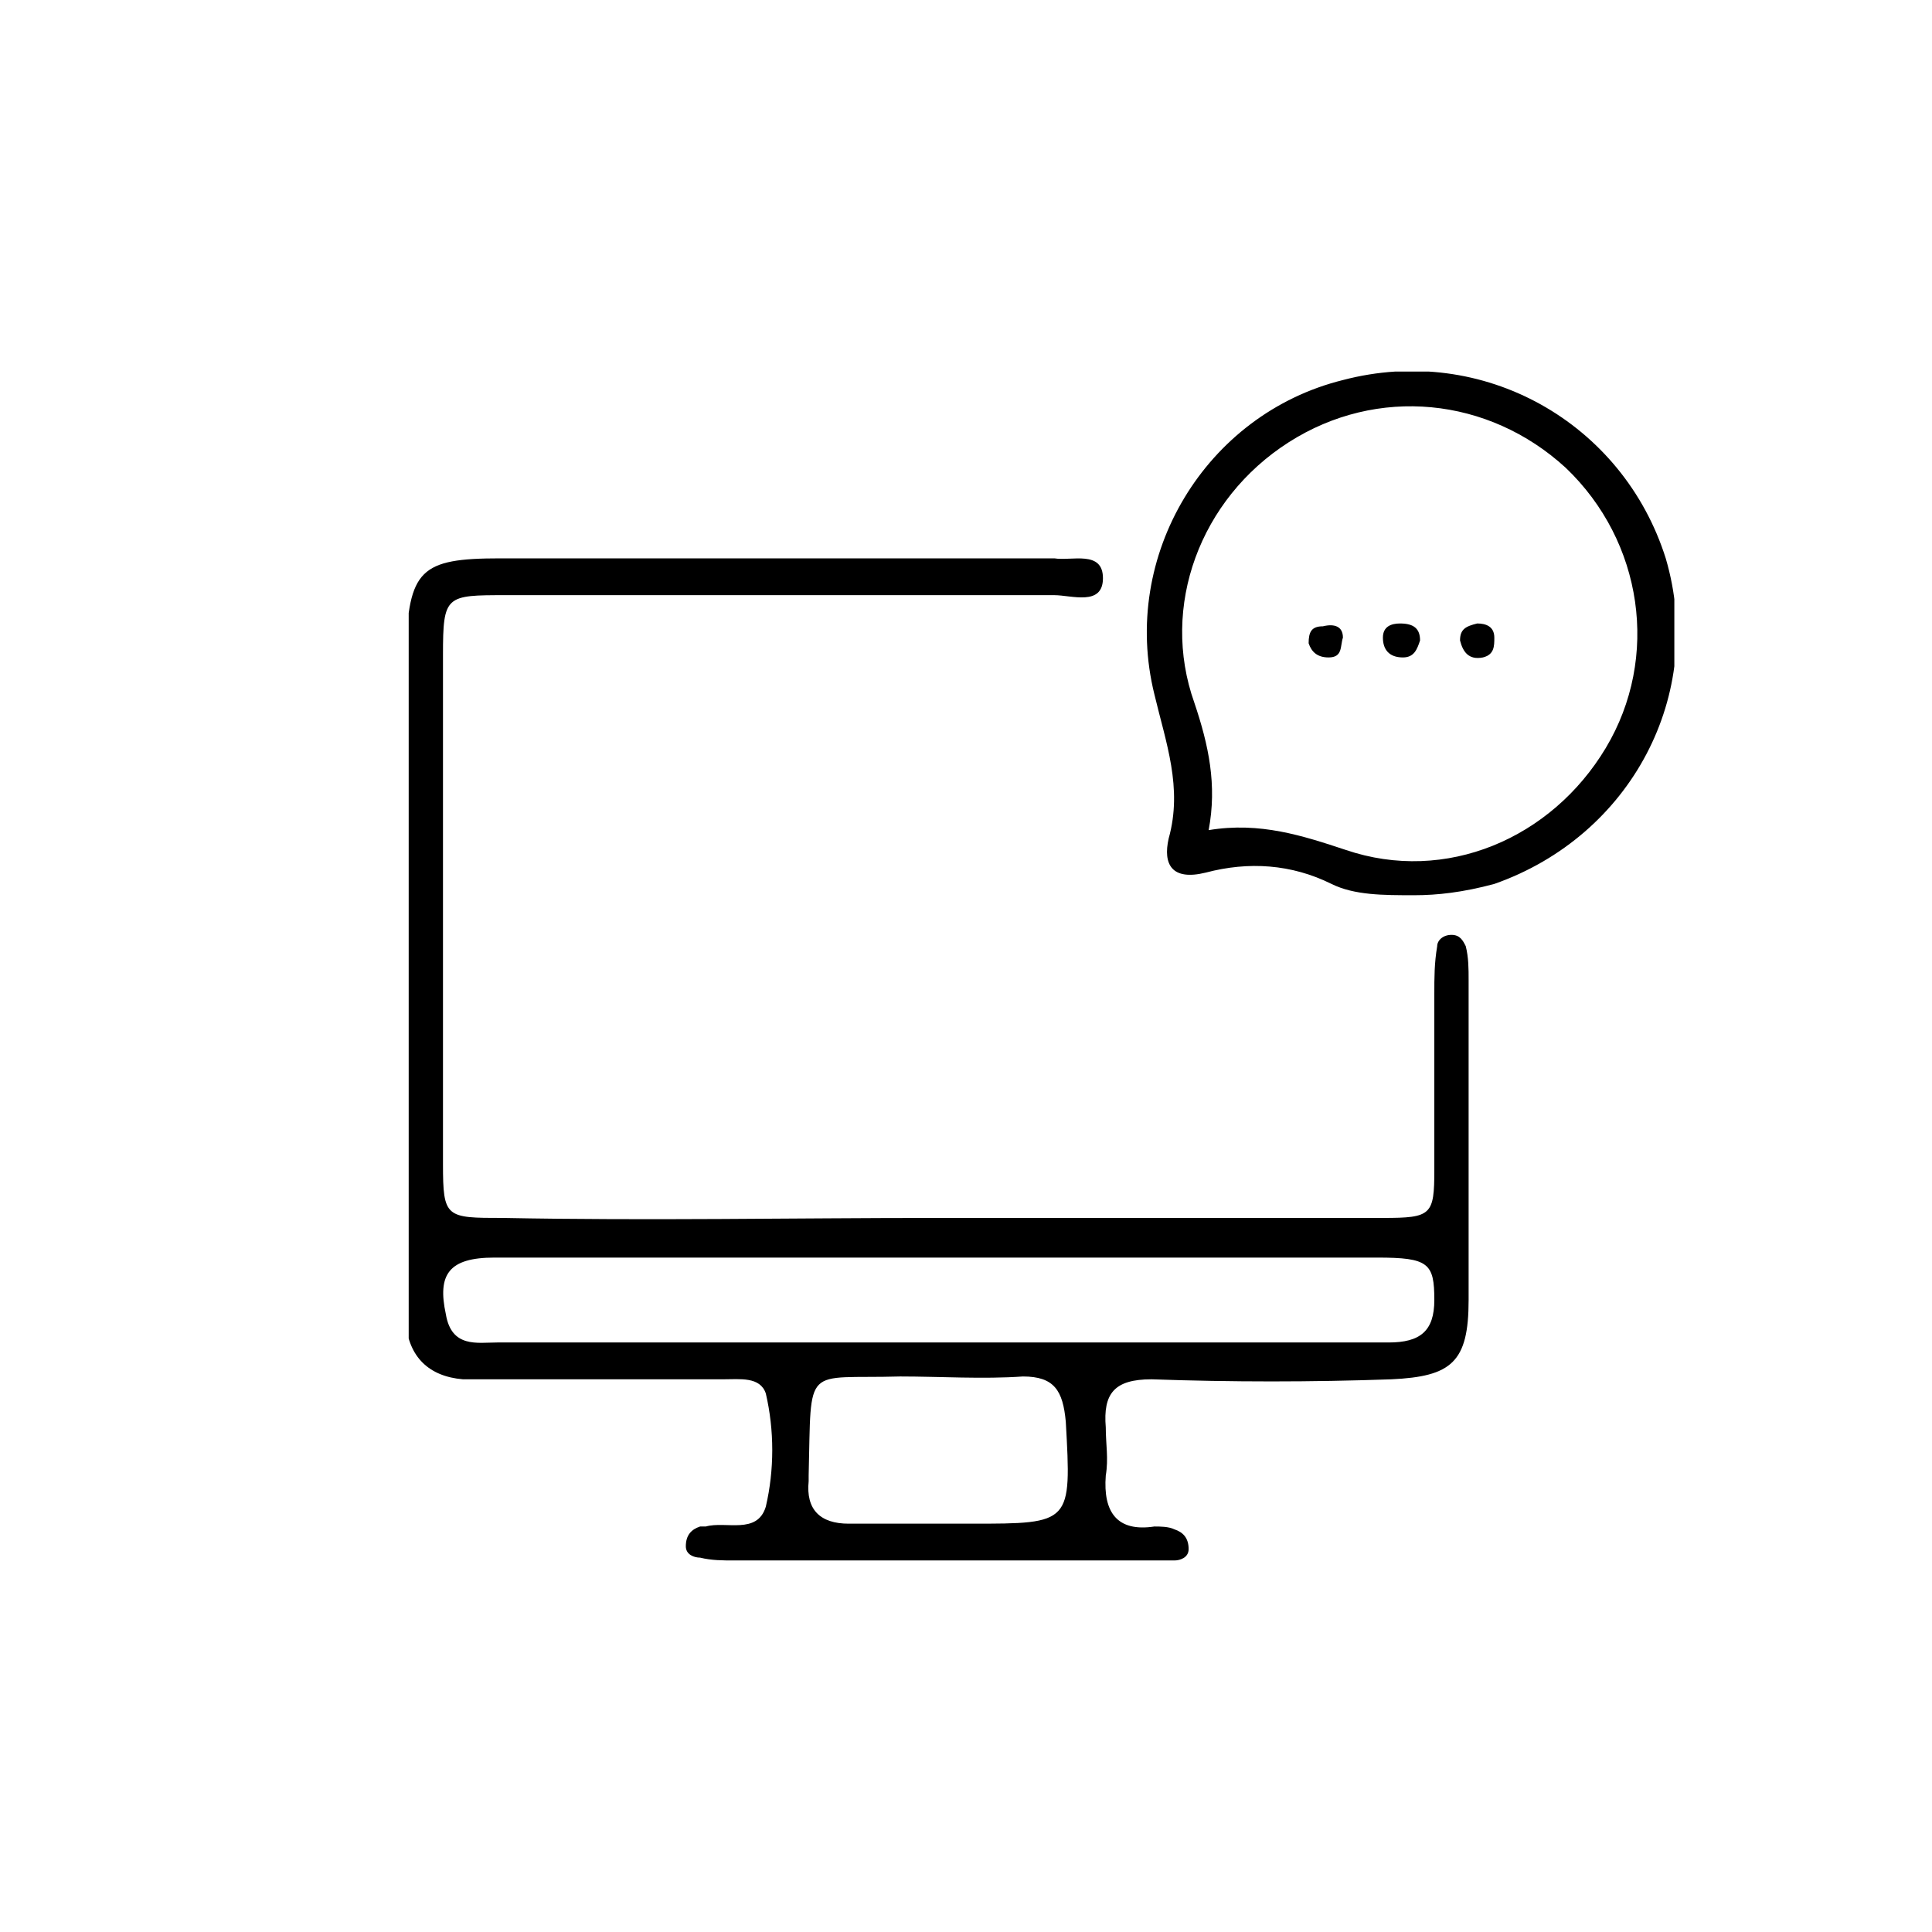 <?xml version="1.0" standalone="yes"?><svg width="52" height="52" viewBox="0 0 52 52" fill="none" xmlns="http://www.w3.org/2000/svg">
<g clip-path="url(#clip0_605:859)">
<path d="M25.226 32.781C29.224 32.781 33.223 32.781 37.221 32.781C38.528 32.781 38.605 32.705 38.605 31.486C38.605 29.886 38.605 28.286 38.605 26.762C38.605 26.305 38.605 25.924 38.682 25.467C38.682 25.314 38.836 25.162 39.067 25.162C39.297 25.162 39.374 25.314 39.451 25.467C39.528 25.771 39.528 26.076 39.528 26.381C39.528 29.276 39.528 32.095 39.528 34.99C39.528 36.667 39.067 37.048 37.452 37.124C35.299 37.2 33.146 37.2 30.993 37.124C29.993 37.124 29.686 37.505 29.762 38.419C29.762 38.876 29.839 39.257 29.762 39.714C29.686 40.705 30.07 41.238 31.07 41.086C31.223 41.086 31.454 41.086 31.608 41.162C31.839 41.238 31.992 41.391 31.992 41.695C31.992 41.924 31.762 42 31.608 42C31.3 42 30.993 42 30.685 42C27.071 42 23.457 42 19.766 42C19.458 42 19.151 42 18.843 41.924C18.689 41.924 18.459 41.848 18.459 41.619C18.459 41.314 18.613 41.162 18.843 41.086C18.92 41.086 18.997 41.086 18.997 41.086C19.535 40.933 20.381 41.314 20.612 40.552C20.843 39.562 20.843 38.495 20.612 37.505C20.458 37.048 19.92 37.124 19.459 37.124C17.536 37.124 15.614 37.124 13.768 37.124C13.307 37.124 12.922 37.124 12.461 37.124C11.538 37.048 11 36.514 10.923 35.6C10.923 35.295 10.923 34.99 10.923 34.686C10.923 28.971 10.923 23.257 10.923 17.543C11 15.333 11.308 15.028 13.461 15.028C18.382 15.028 23.303 15.028 28.224 15.028C28.301 15.028 28.378 15.028 28.378 15.028C28.84 15.105 29.686 14.8 29.686 15.562C29.686 16.324 28.84 16.019 28.378 16.019C23.457 16.019 18.536 16.019 13.614 16.019C12 16.019 11.923 16.019 11.923 17.619C11.923 22.191 11.923 26.762 11.923 31.333C11.923 32.781 12 32.781 13.537 32.781C17.459 32.857 21.304 32.781 25.226 32.781ZM25.226 36.133C27.609 36.133 29.993 36.133 32.377 36.133C34.069 36.133 35.683 36.133 37.375 36.133C38.221 36.133 38.605 35.829 38.605 34.99C38.605 34 38.452 33.848 37.067 33.848C30.378 33.848 23.688 33.848 16.998 33.848C15.768 33.848 14.537 33.848 13.307 33.848C12.076 33.848 11.769 34.305 12 35.371C12.153 36.286 12.845 36.133 13.384 36.133C17.305 36.133 21.304 36.133 25.226 36.133ZM25.226 41.01C25.533 41.01 25.841 41.01 26.148 41.01C28.84 41.01 28.84 41.01 28.686 38.267C28.609 37.429 28.378 37.048 27.532 37.048C26.456 37.124 25.302 37.048 24.226 37.048C21.611 37.124 21.842 36.667 21.765 39.714C21.765 39.791 21.765 39.867 21.765 39.867C21.688 40.629 22.073 41.01 22.842 41.01C23.688 41.01 24.457 41.01 25.226 41.01Z" fill="black"/>
<path d="M38.067 24.095C37.221 24.095 36.452 24.095 35.837 23.791C34.761 23.257 33.607 23.181 32.454 23.486C31.531 23.714 31.3 23.257 31.454 22.571C31.839 21.2 31.377 19.981 31.07 18.686C30.147 14.952 32.454 11.143 36.145 10.229C39.913 9.238 43.68 11.371 44.834 15.029C45.91 18.686 43.911 22.495 40.22 23.791C39.374 24.019 38.682 24.095 38.067 24.095ZM32.531 22.343C33.915 22.114 35.068 22.495 36.222 22.876C38.913 23.791 41.758 22.571 43.219 20.133C44.68 17.695 44.219 14.571 42.142 12.591C40.066 10.686 37.068 10.381 34.684 11.905C32.3 13.429 31.223 16.324 32.146 18.914C32.531 20.057 32.761 21.124 32.531 22.343Z" fill="black"/>
<path d="M38.221 17.238C38.144 17.467 38.067 17.695 37.76 17.695C37.375 17.695 37.221 17.467 37.221 17.162C37.221 16.857 37.452 16.781 37.683 16.781C38.067 16.781 38.221 16.933 38.221 17.238Z" fill="black"/>
<path d="M36.145 17.162C36.068 17.39 36.145 17.695 35.76 17.695C35.453 17.695 35.299 17.543 35.222 17.314C35.222 17.009 35.299 16.857 35.606 16.857C35.914 16.781 36.145 16.857 36.145 17.162Z" fill="black"/>
<path d="M40.22 17.162C40.22 17.39 40.22 17.619 39.913 17.695C39.528 17.771 39.374 17.543 39.297 17.238C39.297 16.933 39.451 16.857 39.759 16.781C39.989 16.781 40.22 16.857 40.22 17.162Z" fill="black"/>
</g>
<defs>
<clipPath id="clip0_605:859">
<rect width="34.065" height="32" fill="white" transform="translate(11 10)"/>
</clipPath>
</defs>
</svg>
